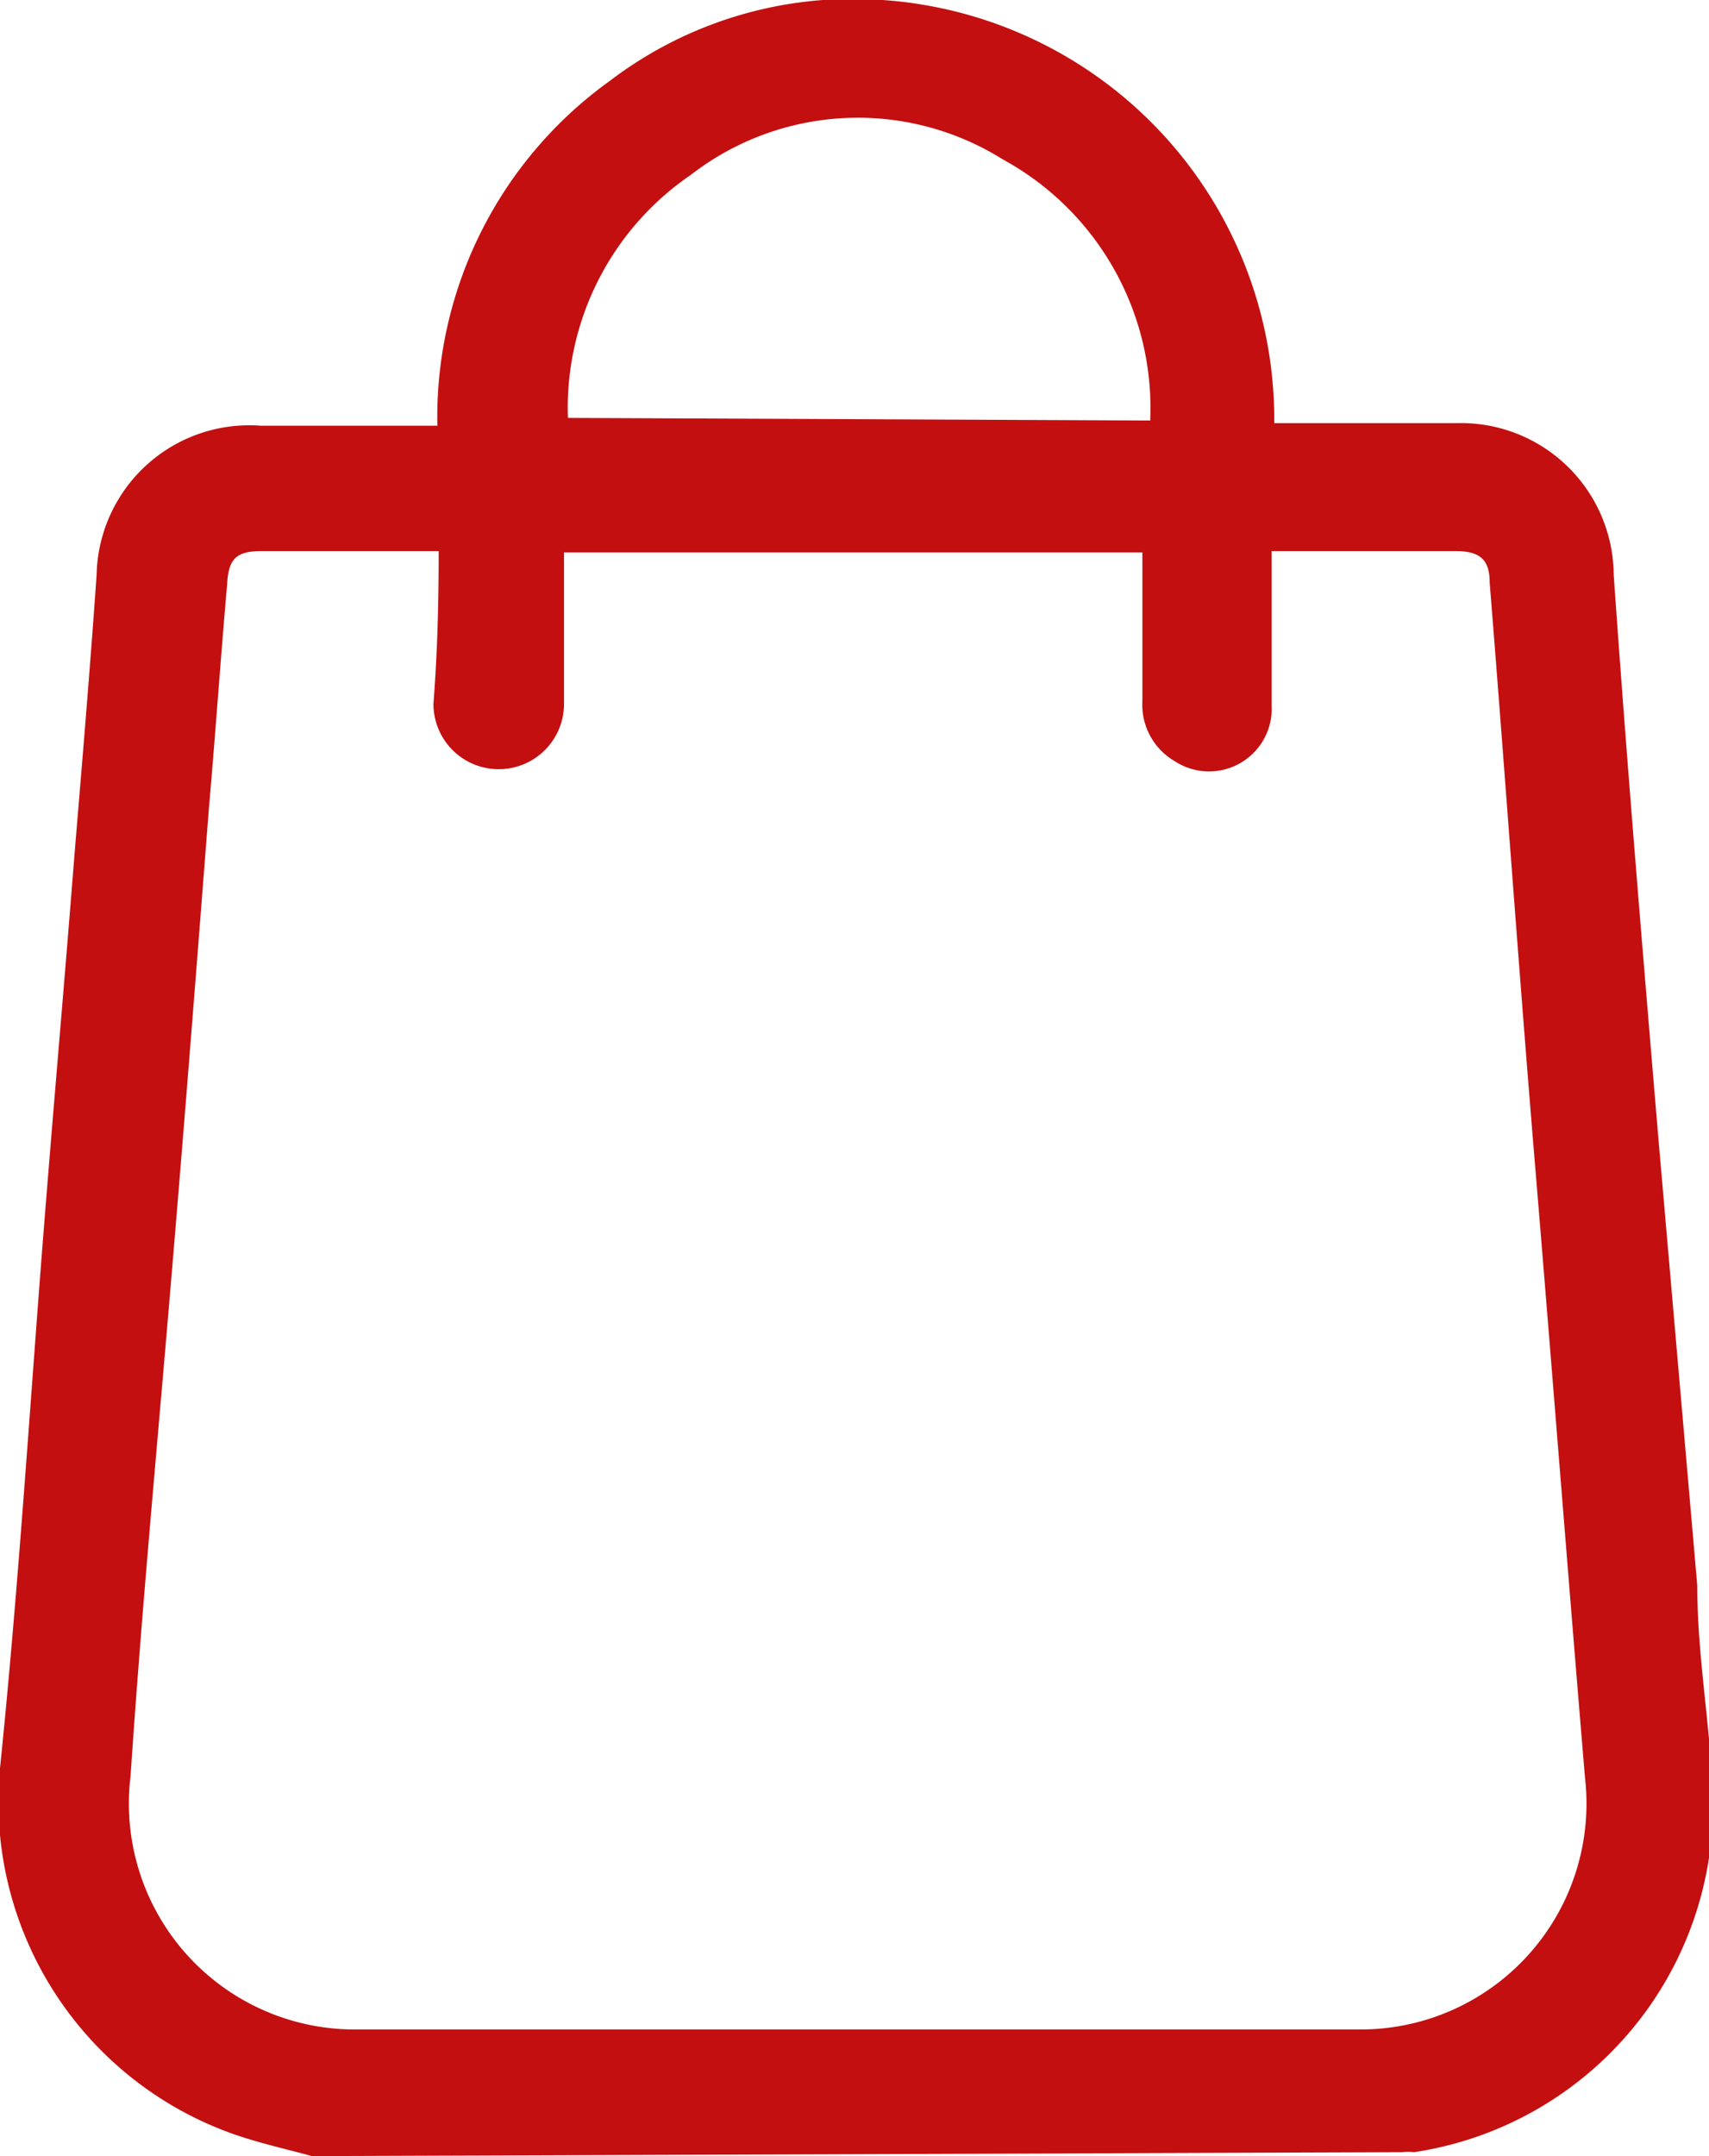 <svg xmlns="http://www.w3.org/2000/svg" viewBox="0 0 13.09 16.51"><defs><style>.cls-1{fill:#c30f10;}</style></defs><g id="Layer_2" data-name="Layer 2"><g id="_1" data-name="1"><g id="HEADER_BAR" data-name="HEADER BAR"><g id="CART"><path class="cls-1" d="M2.39,16.51c-.22-.06-.45-.11-.66-.19A2.7,2.7,0,0,1,0,13.54C.12,12.37.2,11.2.29,10s.19-2.3.28-3.45c.06-.72.12-1.43.17-2.15A1.17,1.17,0,0,1,2,3.26H3.35A3.17,3.17,0,0,1,4.67.62,3.07,3.07,0,0,1,6.76,0a3.22,3.22,0,0,1,3,3.24h1.4A1.17,1.17,0,0,1,12.36,4.4c.1,1.43.22,2.86.34,4.29L13,12.14c0,.54.1,1.07.12,1.61a2.69,2.69,0,0,1-2.29,2.73.32.32,0,0,0-.09,0Zm1-12.29H2c-.19,0-.25.06-.26.25-.05.57-.09,1.15-.14,1.72-.1,1.29-.2,2.57-.31,3.86S1.08,12.41,1,13.6a1.73,1.73,0,0,0,1.75,1.94h7.64a1.73,1.73,0,0,0,1.75-1.93c-.13-1.55-.25-3.1-.38-4.66s-.23-3-.35-4.49c0-.18-.08-.24-.26-.24H9.84l-.1,0V5.4A.48.48,0,0,1,9,5.83a.5.5,0,0,1-.25-.46V4.23H4.32V5.39a.48.48,0,1,1-1,0C3.35,5,3.36,4.63,3.36,4.22Zm5.42-1a2.17,2.17,0,0,0-1.13-2,2.09,2.09,0,0,0-2.39.12,2.16,2.16,0,0,0-.94,1.86Z"/></g></g></g></g></svg>